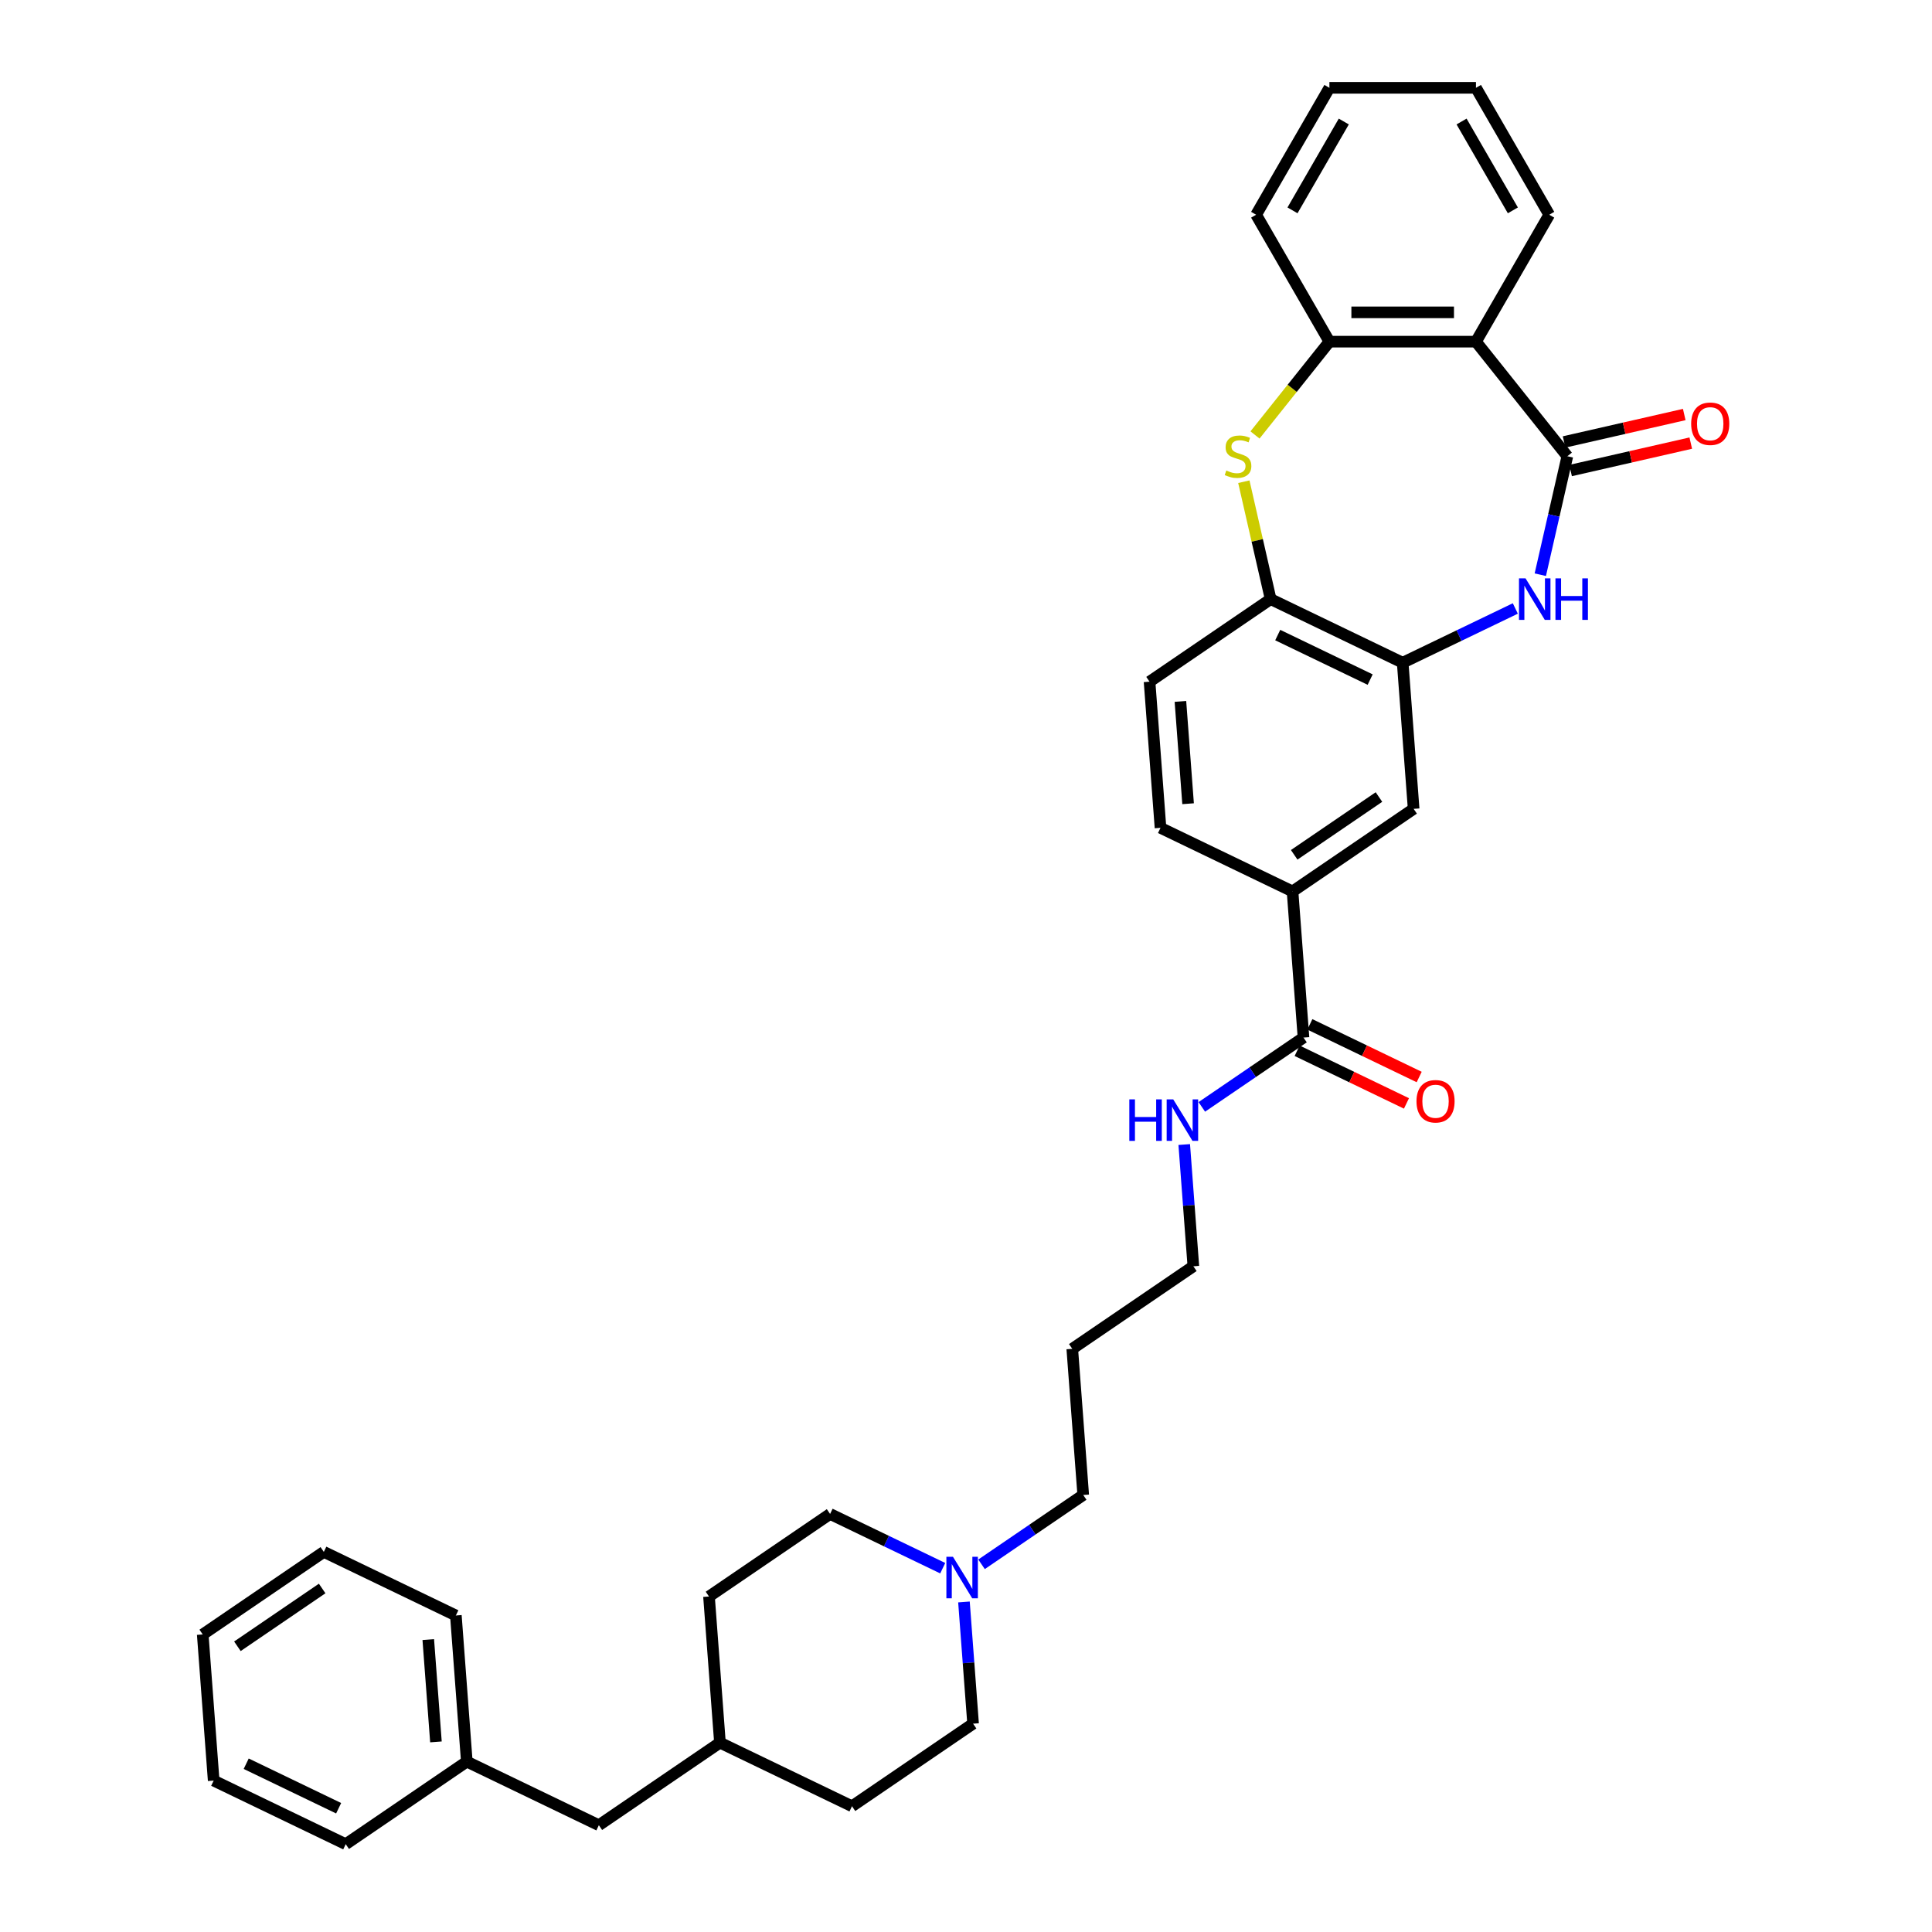 <?xml version='1.0' encoding='iso-8859-1'?>
<svg version='1.1' baseProfile='full'
              xmlns='http://www.w3.org/2000/svg'
                      xmlns:rdkit='http://www.rdkit.org/xml'
                      xmlns:xlink='http://www.w3.org/1999/xlink'
                  xml:space='preserve'
width='1000px' height='1000px' viewBox='0 0 1000 1000'>
<!-- END OF HEADER -->
<rect style='opacity:1.0;fill:#FFFFFF;stroke:none' width='1000' height='1000' x='0' y='0'> </rect>
<path class='bond-0' d='M 811.252,236.151 L 804.254,266.81' style='fill:none;fill-rule:evenodd;stroke:#000000;stroke-width:6px;stroke-linecap:butt;stroke-linejoin:miter;stroke-opacity:1' />
<path class='bond-0' d='M 804.254,266.81 L 797.256,297.469' style='fill:none;fill-rule:evenodd;stroke:#0000FF;stroke-width:6px;stroke-linecap:butt;stroke-linejoin:miter;stroke-opacity:1' />
<path class='bond-1' d='M 811.252,236.151 L 763.955,176.844' style='fill:none;fill-rule:evenodd;stroke:#000000;stroke-width:6px;stroke-linecap:butt;stroke-linejoin:miter;stroke-opacity:1' />
<path class='bond-10' d='M 812.94,243.547 L 844.039,236.449' style='fill:none;fill-rule:evenodd;stroke:#000000;stroke-width:6px;stroke-linecap:butt;stroke-linejoin:miter;stroke-opacity:1' />
<path class='bond-10' d='M 844.039,236.449 L 875.138,229.351' style='fill:none;fill-rule:evenodd;stroke:#FF0000;stroke-width:6px;stroke-linecap:butt;stroke-linejoin:miter;stroke-opacity:1' />
<path class='bond-10' d='M 809.564,228.756 L 840.663,221.658' style='fill:none;fill-rule:evenodd;stroke:#000000;stroke-width:6px;stroke-linecap:butt;stroke-linejoin:miter;stroke-opacity:1' />
<path class='bond-10' d='M 840.663,221.658 L 871.762,214.56' style='fill:none;fill-rule:evenodd;stroke:#FF0000;stroke-width:6px;stroke-linecap:butt;stroke-linejoin:miter;stroke-opacity:1' />
<path class='bond-3' d='M 784.328,314.944 L 755.178,328.982' style='fill:none;fill-rule:evenodd;stroke:#0000FF;stroke-width:6px;stroke-linecap:butt;stroke-linejoin:miter;stroke-opacity:1' />
<path class='bond-3' d='M 755.178,328.982 L 726.027,343.02' style='fill:none;fill-rule:evenodd;stroke:#000000;stroke-width:6px;stroke-linecap:butt;stroke-linejoin:miter;stroke-opacity:1' />
<path class='bond-4' d='M 763.955,176.844 L 688.098,176.844' style='fill:none;fill-rule:evenodd;stroke:#000000;stroke-width:6px;stroke-linecap:butt;stroke-linejoin:miter;stroke-opacity:1' />
<path class='bond-4' d='M 752.577,161.672 L 699.477,161.672' style='fill:none;fill-rule:evenodd;stroke:#000000;stroke-width:6px;stroke-linecap:butt;stroke-linejoin:miter;stroke-opacity:1' />
<path class='bond-18' d='M 763.955,176.844 L 801.884,111.149' style='fill:none;fill-rule:evenodd;stroke:#000000;stroke-width:6px;stroke-linecap:butt;stroke-linejoin:miter;stroke-opacity:1' />
<path class='bond-2' d='M 649.586,225.136 L 668.842,200.99' style='fill:none;fill-rule:evenodd;stroke:#CCCC00;stroke-width:6px;stroke-linecap:butt;stroke-linejoin:miter;stroke-opacity:1' />
<path class='bond-2' d='M 668.842,200.99 L 688.098,176.844' style='fill:none;fill-rule:evenodd;stroke:#000000;stroke-width:6px;stroke-linecap:butt;stroke-linejoin:miter;stroke-opacity:1' />
<path class='bond-34' d='M 643.811,249.336 L 650.746,279.721' style='fill:none;fill-rule:evenodd;stroke:#CCCC00;stroke-width:6px;stroke-linecap:butt;stroke-linejoin:miter;stroke-opacity:1' />
<path class='bond-34' d='M 650.746,279.721 L 657.681,310.107' style='fill:none;fill-rule:evenodd;stroke:#000000;stroke-width:6px;stroke-linecap:butt;stroke-linejoin:miter;stroke-opacity:1' />
<path class='bond-5' d='M 726.027,343.02 L 657.681,310.107' style='fill:none;fill-rule:evenodd;stroke:#000000;stroke-width:6px;stroke-linecap:butt;stroke-linejoin:miter;stroke-opacity:1' />
<path class='bond-5' d='M 709.192,351.753 L 661.35,328.713' style='fill:none;fill-rule:evenodd;stroke:#000000;stroke-width:6px;stroke-linecap:butt;stroke-linejoin:miter;stroke-opacity:1' />
<path class='bond-8' d='M 726.027,343.02 L 731.695,418.666' style='fill:none;fill-rule:evenodd;stroke:#000000;stroke-width:6px;stroke-linecap:butt;stroke-linejoin:miter;stroke-opacity:1' />
<path class='bond-25' d='M 688.098,176.844 L 650.169,111.149' style='fill:none;fill-rule:evenodd;stroke:#000000;stroke-width:6px;stroke-linecap:butt;stroke-linejoin:miter;stroke-opacity:1' />
<path class='bond-12' d='M 657.681,310.107 L 595.005,352.839' style='fill:none;fill-rule:evenodd;stroke:#000000;stroke-width:6px;stroke-linecap:butt;stroke-linejoin:miter;stroke-opacity:1' />
<path class='bond-6' d='M 674.688,537.043 L 669.019,461.398' style='fill:none;fill-rule:evenodd;stroke:#000000;stroke-width:6px;stroke-linecap:butt;stroke-linejoin:miter;stroke-opacity:1' />
<path class='bond-11' d='M 671.397,543.878 L 699.69,557.503' style='fill:none;fill-rule:evenodd;stroke:#000000;stroke-width:6px;stroke-linecap:butt;stroke-linejoin:miter;stroke-opacity:1' />
<path class='bond-11' d='M 699.69,557.503 L 727.984,571.129' style='fill:none;fill-rule:evenodd;stroke:#FF0000;stroke-width:6px;stroke-linecap:butt;stroke-linejoin:miter;stroke-opacity:1' />
<path class='bond-11' d='M 677.979,530.209 L 706.273,543.834' style='fill:none;fill-rule:evenodd;stroke:#000000;stroke-width:6px;stroke-linecap:butt;stroke-linejoin:miter;stroke-opacity:1' />
<path class='bond-11' d='M 706.273,543.834 L 734.567,557.46' style='fill:none;fill-rule:evenodd;stroke:#FF0000;stroke-width:6px;stroke-linecap:butt;stroke-linejoin:miter;stroke-opacity:1' />
<path class='bond-14' d='M 674.688,537.043 L 648.371,554.986' style='fill:none;fill-rule:evenodd;stroke:#000000;stroke-width:6px;stroke-linecap:butt;stroke-linejoin:miter;stroke-opacity:1' />
<path class='bond-14' d='M 648.371,554.986 L 622.055,572.928' style='fill:none;fill-rule:evenodd;stroke:#0000FF;stroke-width:6px;stroke-linecap:butt;stroke-linejoin:miter;stroke-opacity:1' />
<path class='bond-7' d='M 669.019,461.398 L 731.695,418.666' style='fill:none;fill-rule:evenodd;stroke:#000000;stroke-width:6px;stroke-linecap:butt;stroke-linejoin:miter;stroke-opacity:1' />
<path class='bond-7' d='M 669.874,442.453 L 713.748,412.54' style='fill:none;fill-rule:evenodd;stroke:#000000;stroke-width:6px;stroke-linecap:butt;stroke-linejoin:miter;stroke-opacity:1' />
<path class='bond-13' d='M 669.019,461.398 L 600.674,428.485' style='fill:none;fill-rule:evenodd;stroke:#000000;stroke-width:6px;stroke-linecap:butt;stroke-linejoin:miter;stroke-opacity:1' />
<path class='bond-9' d='M 508.04,809.683 L 534.356,791.741' style='fill:none;fill-rule:evenodd;stroke:#0000FF;stroke-width:6px;stroke-linecap:butt;stroke-linejoin:miter;stroke-opacity:1' />
<path class='bond-9' d='M 534.356,791.741 L 560.673,773.798' style='fill:none;fill-rule:evenodd;stroke:#000000;stroke-width:6px;stroke-linecap:butt;stroke-linejoin:miter;stroke-opacity:1' />
<path class='bond-15' d='M 487.953,811.694 L 458.802,797.655' style='fill:none;fill-rule:evenodd;stroke:#0000FF;stroke-width:6px;stroke-linecap:butt;stroke-linejoin:miter;stroke-opacity:1' />
<path class='bond-15' d='M 458.802,797.655 L 429.651,783.617' style='fill:none;fill-rule:evenodd;stroke:#000000;stroke-width:6px;stroke-linecap:butt;stroke-linejoin:miter;stroke-opacity:1' />
<path class='bond-16' d='M 498.943,829.168 L 501.304,860.672' style='fill:none;fill-rule:evenodd;stroke:#0000FF;stroke-width:6px;stroke-linecap:butt;stroke-linejoin:miter;stroke-opacity:1' />
<path class='bond-16' d='M 501.304,860.672 L 503.665,892.176' style='fill:none;fill-rule:evenodd;stroke:#000000;stroke-width:6px;stroke-linecap:butt;stroke-linejoin:miter;stroke-opacity:1' />
<path class='bond-36' d='M 595.005,352.839 L 600.674,428.485' style='fill:none;fill-rule:evenodd;stroke:#000000;stroke-width:6px;stroke-linecap:butt;stroke-linejoin:miter;stroke-opacity:1' />
<path class='bond-36' d='M 610.984,363.052 L 614.953,416.004' style='fill:none;fill-rule:evenodd;stroke:#000000;stroke-width:6px;stroke-linecap:butt;stroke-linejoin:miter;stroke-opacity:1' />
<path class='bond-26' d='M 612.959,592.413 L 615.319,623.917' style='fill:none;fill-rule:evenodd;stroke:#0000FF;stroke-width:6px;stroke-linecap:butt;stroke-linejoin:miter;stroke-opacity:1' />
<path class='bond-26' d='M 615.319,623.917 L 617.68,655.421' style='fill:none;fill-rule:evenodd;stroke:#000000;stroke-width:6px;stroke-linecap:butt;stroke-linejoin:miter;stroke-opacity:1' />
<path class='bond-23' d='M 429.651,783.617 L 366.975,826.349' style='fill:none;fill-rule:evenodd;stroke:#000000;stroke-width:6px;stroke-linecap:butt;stroke-linejoin:miter;stroke-opacity:1' />
<path class='bond-22' d='M 503.665,892.176 L 440.989,934.908' style='fill:none;fill-rule:evenodd;stroke:#000000;stroke-width:6px;stroke-linecap:butt;stroke-linejoin:miter;stroke-opacity:1' />
<path class='bond-17' d='M 309.967,944.727 L 372.643,901.995' style='fill:none;fill-rule:evenodd;stroke:#000000;stroke-width:6px;stroke-linecap:butt;stroke-linejoin:miter;stroke-opacity:1' />
<path class='bond-20' d='M 309.967,944.727 L 241.622,911.813' style='fill:none;fill-rule:evenodd;stroke:#000000;stroke-width:6px;stroke-linecap:butt;stroke-linejoin:miter;stroke-opacity:1' />
<path class='bond-29' d='M 801.884,111.149 L 763.955,45.455' style='fill:none;fill-rule:evenodd;stroke:#000000;stroke-width:6px;stroke-linecap:butt;stroke-linejoin:miter;stroke-opacity:1' />
<path class='bond-29' d='M 783.056,108.881 L 756.506,62.895' style='fill:none;fill-rule:evenodd;stroke:#000000;stroke-width:6px;stroke-linecap:butt;stroke-linejoin:miter;stroke-opacity:1' />
<path class='bond-19' d='M 372.643,901.995 L 440.989,934.908' style='fill:none;fill-rule:evenodd;stroke:#000000;stroke-width:6px;stroke-linecap:butt;stroke-linejoin:miter;stroke-opacity:1' />
<path class='bond-37' d='M 372.643,901.995 L 366.975,826.349' style='fill:none;fill-rule:evenodd;stroke:#000000;stroke-width:6px;stroke-linecap:butt;stroke-linejoin:miter;stroke-opacity:1' />
<path class='bond-27' d='M 241.622,911.813 L 235.953,836.168' style='fill:none;fill-rule:evenodd;stroke:#000000;stroke-width:6px;stroke-linecap:butt;stroke-linejoin:miter;stroke-opacity:1' />
<path class='bond-27' d='M 225.642,901.6 L 221.674,848.649' style='fill:none;fill-rule:evenodd;stroke:#000000;stroke-width:6px;stroke-linecap:butt;stroke-linejoin:miter;stroke-opacity:1' />
<path class='bond-28' d='M 241.622,911.813 L 178.945,954.545' style='fill:none;fill-rule:evenodd;stroke:#000000;stroke-width:6px;stroke-linecap:butt;stroke-linejoin:miter;stroke-opacity:1' />
<path class='bond-21' d='M 560.673,773.798 L 555.004,698.153' style='fill:none;fill-rule:evenodd;stroke:#000000;stroke-width:6px;stroke-linecap:butt;stroke-linejoin:miter;stroke-opacity:1' />
<path class='bond-24' d='M 555.004,698.153 L 617.68,655.421' style='fill:none;fill-rule:evenodd;stroke:#000000;stroke-width:6px;stroke-linecap:butt;stroke-linejoin:miter;stroke-opacity:1' />
<path class='bond-35' d='M 650.169,111.149 L 688.098,45.455' style='fill:none;fill-rule:evenodd;stroke:#000000;stroke-width:6px;stroke-linecap:butt;stroke-linejoin:miter;stroke-opacity:1' />
<path class='bond-35' d='M 668.997,108.881 L 695.547,62.895' style='fill:none;fill-rule:evenodd;stroke:#000000;stroke-width:6px;stroke-linecap:butt;stroke-linejoin:miter;stroke-opacity:1' />
<path class='bond-32' d='M 235.953,836.168 L 167.607,803.255' style='fill:none;fill-rule:evenodd;stroke:#000000;stroke-width:6px;stroke-linecap:butt;stroke-linejoin:miter;stroke-opacity:1' />
<path class='bond-31' d='M 178.945,954.545 L 110.6,921.632' style='fill:none;fill-rule:evenodd;stroke:#000000;stroke-width:6px;stroke-linecap:butt;stroke-linejoin:miter;stroke-opacity:1' />
<path class='bond-31' d='M 175.276,935.939 L 127.434,912.9' style='fill:none;fill-rule:evenodd;stroke:#000000;stroke-width:6px;stroke-linecap:butt;stroke-linejoin:miter;stroke-opacity:1' />
<path class='bond-30' d='M 763.955,45.455 L 688.098,45.455' style='fill:none;fill-rule:evenodd;stroke:#000000;stroke-width:6px;stroke-linecap:butt;stroke-linejoin:miter;stroke-opacity:1' />
<path class='bond-33' d='M 110.6,921.632 L 104.931,845.987' style='fill:none;fill-rule:evenodd;stroke:#000000;stroke-width:6px;stroke-linecap:butt;stroke-linejoin:miter;stroke-opacity:1' />
<path class='bond-38' d='M 167.607,803.255 L 104.931,845.987' style='fill:none;fill-rule:evenodd;stroke:#000000;stroke-width:6px;stroke-linecap:butt;stroke-linejoin:miter;stroke-opacity:1' />
<path class='bond-38' d='M 166.752,822.2 L 122.879,852.112' style='fill:none;fill-rule:evenodd;stroke:#000000;stroke-width:6px;stroke-linecap:butt;stroke-linejoin:miter;stroke-opacity:1' />
<path  class='atom-1' d='M 789.623 299.366
L 796.663 310.744
Q 797.361 311.867, 798.483 313.9
Q 799.606 315.933, 799.667 316.054
L 799.667 299.366
L 802.519 299.366
L 802.519 320.849
L 799.576 320.849
L 792.02 308.408
Q 791.14 306.951, 790.2 305.283
Q 789.289 303.614, 789.016 303.098
L 789.016 320.849
L 786.225 320.849
L 786.225 299.366
L 789.623 299.366
' fill='#0000FF'/>
<path  class='atom-1' d='M 805.098 299.366
L 808.011 299.366
L 808.011 308.499
L 818.995 308.499
L 818.995 299.366
L 821.908 299.366
L 821.908 320.849
L 818.995 320.849
L 818.995 310.926
L 808.011 310.926
L 808.011 320.849
L 805.098 320.849
L 805.098 299.366
' fill='#0000FF'/>
<path  class='atom-3' d='M 634.733 243.525
Q 634.976 243.616, 635.977 244.041
Q 636.978 244.465, 638.071 244.739
Q 639.193 244.981, 640.286 244.981
Q 642.319 244.981, 643.502 244.01
Q 644.685 243.009, 644.685 241.279
Q 644.685 240.096, 644.079 239.368
Q 643.502 238.64, 642.592 238.245
Q 641.681 237.851, 640.164 237.396
Q 638.253 236.819, 637.1 236.273
Q 635.977 235.727, 635.158 234.574
Q 634.369 233.421, 634.369 231.479
Q 634.369 228.778, 636.189 227.109
Q 638.04 225.44, 641.681 225.44
Q 644.17 225.44, 646.991 226.624
L 646.294 228.96
Q 643.714 227.898, 641.772 227.898
Q 639.679 227.898, 638.526 228.778
Q 637.373 229.628, 637.403 231.115
Q 637.403 232.268, 637.98 232.965
Q 638.586 233.663, 639.436 234.058
Q 640.316 234.452, 641.772 234.907
Q 643.714 235.514, 644.867 236.121
Q 646.02 236.728, 646.84 237.972
Q 647.689 239.186, 647.689 241.279
Q 647.689 244.253, 645.687 245.861
Q 643.714 247.439, 640.407 247.439
Q 638.495 247.439, 637.039 247.014
Q 635.613 246.62, 633.914 245.922
L 634.733 243.525
' fill='#CCCC00'/>
<path  class='atom-10' d='M 493.248 805.789
L 500.287 817.168
Q 500.985 818.29, 502.108 820.323
Q 503.23 822.356, 503.291 822.478
L 503.291 805.789
L 506.143 805.789
L 506.143 827.272
L 503.2 827.272
L 495.645 814.831
Q 494.765 813.375, 493.824 811.706
Q 492.914 810.037, 492.641 809.521
L 492.641 827.272
L 489.849 827.272
L 489.849 805.789
L 493.248 805.789
' fill='#0000FF'/>
<path  class='atom-11' d='M 875.346 219.332
Q 875.346 214.174, 877.895 211.291
Q 880.444 208.409, 885.207 208.409
Q 889.971 208.409, 892.52 211.291
Q 895.069 214.174, 895.069 219.332
Q 895.069 224.551, 892.49 227.525
Q 889.911 230.468, 885.207 230.468
Q 880.474 230.468, 877.895 227.525
Q 875.346 224.582, 875.346 219.332
M 885.207 228.041
Q 888.485 228.041, 890.244 225.856
Q 892.035 223.641, 892.035 219.332
Q 892.035 215.115, 890.244 212.991
Q 888.485 210.836, 885.207 210.836
Q 881.93 210.836, 880.14 212.96
Q 878.38 215.084, 878.38 219.332
Q 878.38 223.671, 880.14 225.856
Q 881.93 228.041, 885.207 228.041
' fill='#FF0000'/>
<path  class='atom-12' d='M 733.172 570.017
Q 733.172 564.859, 735.721 561.977
Q 738.269 559.094, 743.033 559.094
Q 747.797 559.094, 750.346 561.977
Q 752.895 564.859, 752.895 570.017
Q 752.895 575.236, 750.316 578.21
Q 747.736 581.153, 743.033 581.153
Q 738.3 581.153, 735.721 578.21
Q 733.172 575.267, 733.172 570.017
M 743.033 578.726
Q 746.31 578.726, 748.07 576.541
Q 749.86 574.326, 749.86 570.017
Q 749.86 565.8, 748.07 563.676
Q 746.31 561.521, 743.033 561.521
Q 739.756 561.521, 737.966 563.645
Q 736.206 565.769, 736.206 570.017
Q 736.206 574.357, 737.966 576.541
Q 739.756 578.726, 743.033 578.726
' fill='#FF0000'/>
<path  class='atom-15' d='M 584.536 569.034
L 587.449 569.034
L 587.449 578.167
L 598.433 578.167
L 598.433 569.034
L 601.346 569.034
L 601.346 590.517
L 598.433 590.517
L 598.433 580.595
L 587.449 580.595
L 587.449 590.517
L 584.536 590.517
L 584.536 569.034
' fill='#0000FF'/>
<path  class='atom-15' d='M 607.263 569.034
L 614.302 580.413
Q 615 581.535, 616.123 583.568
Q 617.246 585.601, 617.306 585.723
L 617.306 569.034
L 620.159 569.034
L 620.159 590.517
L 617.215 590.517
L 609.66 578.076
Q 608.78 576.62, 607.839 574.951
Q 606.929 573.282, 606.656 572.766
L 606.656 590.517
L 603.864 590.517
L 603.864 569.034
L 607.263 569.034
' fill='#0000FF'/>
</svg>
